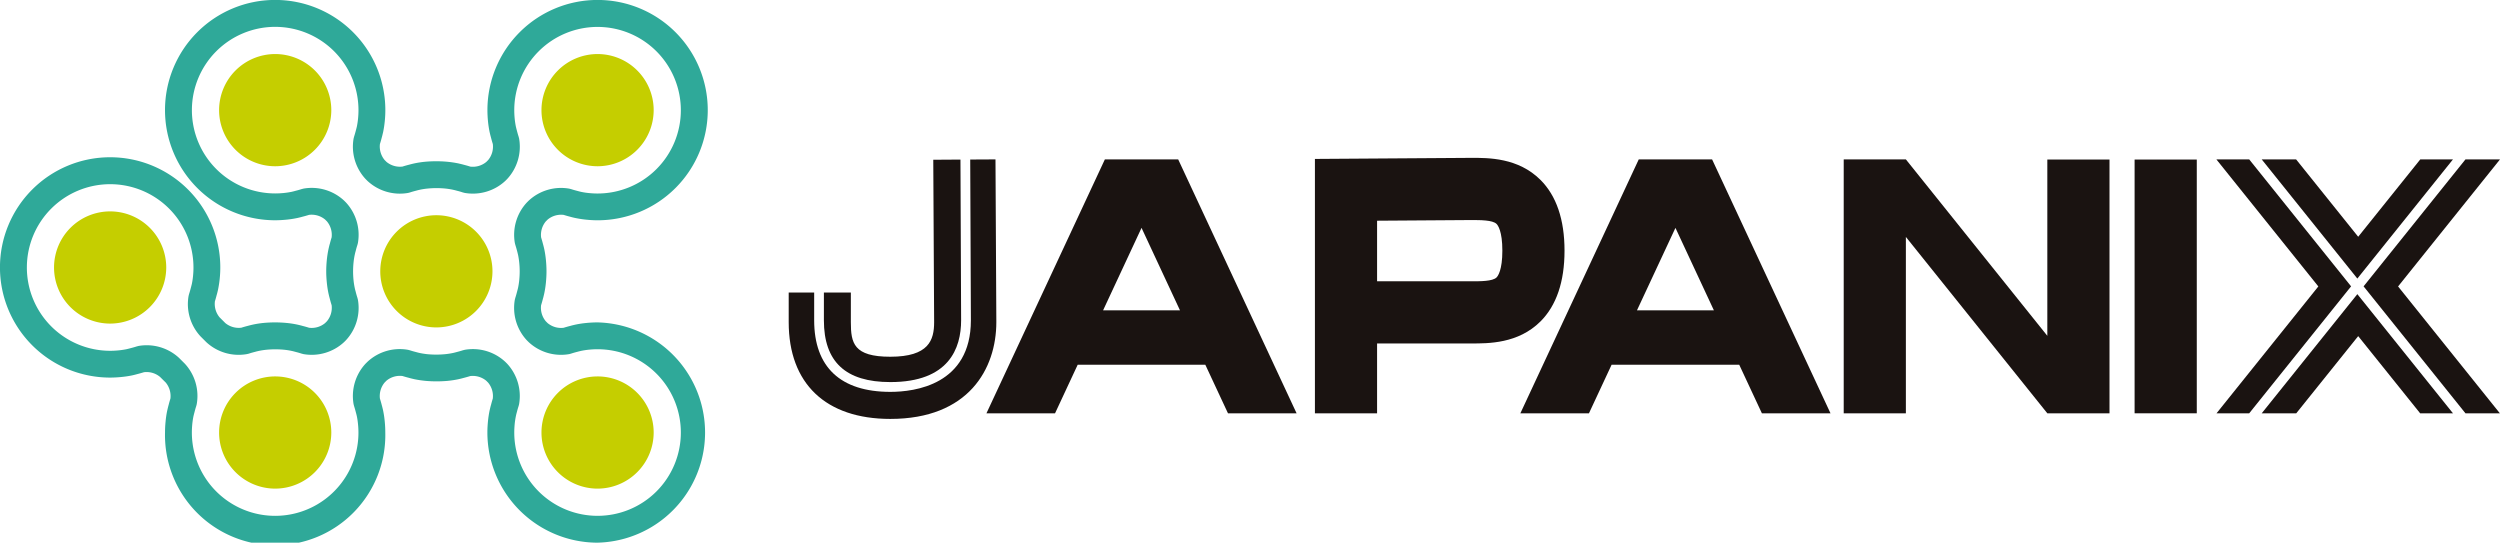 <svg xmlns="http://www.w3.org/2000/svg" width="317.71" height="68.964"><defs><clipPath id="a"><path data-name="長方形 239" fill="none" d="M0 0h317.71v68.964H0z"/></clipPath></defs><g data-name="グループ 350" clip-path="url(#a)"><path data-name="パス 858" d="M75.939 68.965a14.012 14.012 0 0 1-14-14c0-.511.031-.971.07-1.39a13.142 13.142 0 0 1 .212-1.412l.033-.138c.059-.251.1-.424.144-.557.059-.238.136-.522.227-.807a2.678 2.678 0 0 0-.595-2.039l-.238-.238a2.683 2.683 0 0 0-2.037-.592c-.286.09-.579.171-.872.245a7.9 7.9 0 0 1-.446.114l-.2.046a12.431 12.431 0 0 1-1.337.204 15.724 15.724 0 0 1-2.833 0 13.142 13.142 0 0 1-1.412-.212l-.138-.033a8.23 8.23 0 0 1-.549-.14c-.247-.061-.531-.14-.815-.23a2.668 2.668 0 0 0-2.039.592l-.238.24a2.69 2.69 0 0 0-.595 2.037c.092.286.173.577.247.872.022.07.066.243.114.446l.048.21a12.637 12.637 0 0 1 .2 1.331c.046.472.074.931.074 1.445a14 14 0 1 1-27.992 0 13.331 13.331 0 0 1 .072-1.392 11.687 11.687 0 0 1 .212-1.41l.033-.138c.059-.251.1-.424.142-.557.057-.238.138-.522.227-.807a2.7 2.7 0 0 0-.595-2.039l-.723-.715a2.669 2.669 0 0 0-2.04-.6c-.289.092-.577.17-.872.245a7.497 7.497 0 0 1-.442.114l-.205.048a12.26 12.26 0 0 1-1.34.2 14.46 14.46 0 0 1-1.445.077 14 14 0 1 1 14-14c0 .511-.028.973-.07 1.392a13.3 13.3 0 0 1-.212 1.408l-.031.138c-.061.251-.1.424-.144.557-.061.238-.136.522-.227.807a2.668 2.668 0 0 0 .592 2.039l.728.728a2.677 2.677 0 0 0 2.039.592c.284-.092.573-.17.866-.245.079-.022.247-.068.448-.114l.223-.05a12.178 12.178 0 0 1 1.32-.2 15.381 15.381 0 0 1 2.837 0 12.172 12.172 0 0 1 1.408.212l.146.033c.24.057.413.1.542.14.247.061.531.14.815.23a2.663 2.663 0 0 0 2.037-.592l.24-.24a2.678 2.678 0 0 0 .592-2.037 14.169 14.169 0 0 1-.245-.87 7.207 7.207 0 0 1-.114-.446l-.046-.2a12.466 12.466 0 0 1-.205-1.344c-.046-.472-.077-.931-.077-1.445s.031-.973.07-1.392a13.13 13.13 0 0 1 .214-1.408l.031-.14c.059-.251.1-.424.144-.557.059-.238.136-.52.227-.807a2.681 2.681 0 0 0-.592-2.037l-.24-.24a2.689 2.689 0 0 0-2.037-.592c-.284.092-.577.17-.87.245-.07.022-.243.068-.446.114l-.2.046a12.5 12.5 0 0 1-1.342.205c-.474.046-.933.077-1.447.077a14 14 0 1 1 14-14c0 .514-.028.973-.07 1.395a13.21 13.21 0 0 1-.212 1.408l-.033.133c-.059.254-.1.422-.14.553-.061.247-.14.531-.232.815a2.7 2.7 0 0 0 .595 2.039l.238.238a2.681 2.681 0 0 0 2.039.595c.286-.092.577-.173.87-.247.077-.022.245-.066.444-.114l.223-.05a12.711 12.711 0 0 1 1.322-.2 15.748 15.748 0 0 1 2.835 0 13.263 13.263 0 0 1 1.41.212l.136.033c.254.059.422.1.553.14.247.061.529.14.813.232a2.678 2.678 0 0 0 2.039-.595l.238-.238a2.678 2.678 0 0 0 .592-2.04 14.108 14.108 0 0 1-.245-.868 9.325 9.325 0 0 1-.116-.448l-.046-.2a13 13 0 0 1-.205-1.346 15.143 15.143 0 0 1-.074-1.445 14 14 0 1 1 14 14c-.511 0-.973-.031-1.392-.072a12.67 12.67 0 0 1-1.408-.212L73 27.681c-.249-.059-.42-.1-.549-.14a15.093 15.093 0 0 1-.815-.232 2.686 2.686 0 0 0-2.036.592l-.24.24a2.681 2.681 0 0 0-.592 2.037c.092.289.173.579.247.872.022.07.066.243.114.446l.048.21a12.821 12.821 0 0 1 .2 1.331c.044.472.074.931.074 1.445s-.031.973-.07 1.392a12.515 12.515 0 0 1-.214 1.408l-.031.136c-.059.254-.1.424-.142.555-.061.245-.138.527-.23.813a2.681 2.681 0 0 0 .592 2.037l.24.24a2.674 2.674 0 0 0 2.039.592c.284-.092.575-.17.868-.245.074-.022.245-.068.446-.114l.221-.05a12.283 12.283 0 0 1 1.325-.2c.47-.046.931-.074 1.443-.074a14 14 0 0 1 0 27.992M65.561 52.882a9.741 9.741 0 0 0-.151.988c-.033.358-.055.708-.055 1.1a10.585 10.585 0 1 0 10.584-10.587c-.389 0-.741.022-1.06.052a9.434 9.434 0 0 0-1.025.155l-.155.035c-.1.024-.212.052-.3.077-.315.081-.571.151-.822.236l-.233.063a6.035 6.035 0 0 1-5.156-1.521l-.24-.238a6.047 6.047 0 0 1-1.521-5.159l.061-.236c.083-.249.153-.507.219-.765.039-.14.068-.251.1-.38l.031-.129a9.591 9.591 0 0 0 .151-.986c.033-.358.055-.708.055-1.1s-.022-.741-.052-1.06a9.565 9.565 0 0 0-.153-1.027l-.039-.162c-.02-.092-.048-.2-.072-.284a12.395 12.395 0 0 0-.236-.826l-.061-.236a6.04 6.04 0 0 1 1.521-5.156l.24-.24a6.04 6.04 0 0 1 5.156-1.521l.238.061c.249.083.5.153.763.219.14.039.251.068.383.1l.127.031a9.133 9.133 0 0 0 .988.149c.356.035.708.057 1.1.057a10.585 10.585 0 1 0-10.592-10.591c0 .391.022.743.052 1.062a9.6 9.6 0 0 0 .153 1.025l.031.127c.031.131.059.24.083.328.081.313.151.568.234.82l.061.236a6.04 6.04 0 0 1-1.521 5.156l-.24.24a6.051 6.051 0 0 1-5.156 1.521l-.238-.061a8.739 8.739 0 0 0-.763-.219 5.397 5.397 0 0 0-.387-.1l-.122-.028a9.022 9.022 0 0 0-.986-.151 11.706 11.706 0 0 0-2.162 0 9.068 9.068 0 0 0-1.025.153l-.155.035c-.1.024-.214.052-.3.079-.313.079-.568.151-.82.234l-.236.061a6.047 6.047 0 0 1-5.158-1.527l-.24-.24a6.042 6.042 0 0 1-1.521-5.156l.061-.237c.083-.251.153-.507.221-.765.039-.14.068-.251.1-.383l.031-.127a9.809 9.809 0 0 0 .148-.983c.035-.358.057-.708.057-1.1A10.585 10.585 0 1 0 34.97 24.583c.389 0 .741-.022 1.06-.052a10.155 10.155 0 0 0 1.027-.153l.127-.031c.129-.031.236-.057.319-.083.321-.081.577-.151.826-.234l.236-.061a6.04 6.04 0 0 1 5.159 1.521l.238.238a6.04 6.04 0 0 1 1.521 5.159l-.061.236c-.083.249-.153.5-.216.761-.044.149-.07.256-.1.385l-.028.127a9.159 9.159 0 0 0-.151.988 11.11 11.11 0 0 0-.005 2.158 9.453 9.453 0 0 0 .155 1.03l.028.125c.031.131.059.243.085.33.079.31.149.568.232.818l.061.236a6.038 6.038 0 0 1-1.521 5.159l-.238.238a6.047 6.047 0 0 1-5.159 1.523l-.236-.061a11.556 11.556 0 0 0-.765-.219 10.316 10.316 0 0 0-.38-.1l-.127-.028a9.194 9.194 0 0 0-.986-.151 11.884 11.884 0 0 0-2.16 0 9.4 9.4 0 0 0-1.027.155l-.155.035c-.1.024-.214.052-.3.079-.31.079-.566.149-.815.234l-.24.056a6.04 6.04 0 0 1-5.159-1.521l-.728-.728a6.039 6.039 0 0 1-1.519-5.156l.061-.238c.083-.249.153-.5.219-.761.039-.149.07-.256.1-.385l.033-.127a9.659 9.659 0 0 0 .149-.986c.035-.361.057-.71.057-1.1A10.586 10.586 0 1 0 14 44.58c.389 0 .739-.022 1.058-.052a9.927 9.927 0 0 0 1.03-.153l.153-.037c.1-.024.21-.05.3-.077.319-.081.575-.151.826-.234l.236-.061a6.046 6.046 0 0 1 5.154 1.521l.728.728A6.039 6.039 0 0 1 25 51.373l-.061.236c-.083.249-.151.5-.219.761-.039.149-.068.256-.1.385l-.031.127a9.74 9.74 0 0 0-.151.988c-.033.358-.055.708-.055 1.1a10.585 10.585 0 1 0 21.17 0 10.285 10.285 0 0 0-.055-1.06 9.56 9.56 0 0 0-.151-1.027l-.039-.164c-.022-.09-.05-.2-.074-.282a12.395 12.395 0 0 0-.236-.826l-.061-.236a6.047 6.047 0 0 1 1.521-5.159l.24-.238a6.022 6.022 0 0 1 5.159-1.521l.236.061c.249.083.5.153.763.219.142.039.251.068.383.1l.127.028a9.159 9.159 0 0 0 .988.151 11.878 11.878 0 0 0 2.16 0 8.915 8.915 0 0 0 1.025-.153l.129-.028c.127-.031.236-.059.319-.083.321-.083.575-.151.824-.234l.238-.061a6.033 6.033 0 0 1 5.156 1.521l.24.238a6.045 6.045 0 0 1 1.521 5.159l-.061.236c-.083.249-.153.5-.219.761-.042.149-.07.256-.1.385z" fill="#2fa999"/><path data-name="パス 859" d="M34.969 21.127a7.129 7.129 0 1 1 7.134-7.13 7.139 7.139 0 0 1-7.13 7.13" fill="#c5ce00"/><path data-name="パス 860" d="M55.455 41.61a7.129 7.129 0 1 1 7.13-7.13 7.139 7.139 0 0 1-7.13 7.13" fill="#c5ce00"/><path data-name="パス 861" d="M75.941 21.127a7.129 7.129 0 1 1 7.13-7.13 7.139 7.139 0 0 1-7.13 7.13" fill="#c5ce00"/><path data-name="パス 862" d="M34.969 62.096a7.129 7.129 0 1 1 7.134-7.13 7.139 7.139 0 0 1-7.13 7.13" fill="#c5ce00"/><path data-name="パス 863" d="M13.996 41.123a7.129 7.129 0 1 1 7.13-7.13 7.139 7.139 0 0 1-7.13 7.13" fill="#c5ce00"/><path data-name="パス 864" d="M75.941 62.096a7.129 7.129 0 1 1 7.13-7.13 7.139 7.139 0 0 1-7.13 7.13" fill="#c5ce00"/><path data-name="パス 865" d="M104.704 37.18v3.522c0 5.285 2.763 7.854 8.448 7.854 7.43 0 8.991-4.271 8.991-7.856l-.084-20.421-3.455.023.109 20.639c0 2.282-.675 4.394-5.572 4.394-4.665 0-5.012-1.74-5.012-4.394V37.18z" fill="#1a1311"/><path data-name="パス 866" d="M126.51 20.257l-3.211.017.085 20.427c0 8.208-7.154 9.1-10.228 9.1-6.339 0-9.688-3.145-9.688-9.093V37.18h-3.237v3.758c0 7.814 4.706 12.3 12.914 12.3 9.935 0 13.474-6.352 13.474-12.315z" fill="#1a1311"/><path data-name="パス 867" d="M175.005 52.525h-7.9V20.198l19.8-.136c2.251-.009 6.026-.026 8.859 2.794 2.031 2.022 3.062 5.052 3.062 9s-1.032 6.977-3.062 9c-2.833 2.818-6.612 2.8-8.859 2.791h-11.9zm0-16.777h11.935c1.156 0 2.743.013 3.248-.49.173-.173.737-.927.737-3.4s-.564-3.231-.737-3.4c-.5-.5-2.092-.494-3.248-.49h-.409l-11.526.081z" fill="#1a1311"/><path data-name="長方形 238" fill="#1a1311" d="M271.273 20.276h7.902v32.248h-7.902z"/><path data-name="パス 868" d="M285.838 52.525l12.947-16.135-12.947-16.133h-4.171l12.956 16.145-12.938 16.123z" fill="#1a1311"/><path data-name="パス 869" d="M299.58 35.401l12.154-15.146h-4.153l-7.892 9.834-7.891-9.834h-4.372z" fill="#1a1311"/><path data-name="パス 870" d="M299.58 37.38l-12.153 15.145h4.389l7.873-9.81 7.874 9.81h4.171z" fill="#1a1311"/><path data-name="パス 871" d="M317.71 20.257h-4.389L300.374 36.39l12.947 16.134h4.372l-12.935-16.122z" fill="#1a1311"/><path data-name="パス 872" d="M260.182 20.277v22.4l-17.976-22.42h-7.9l.015.02h-.015v32.248h7.9V30.109l17.977 22.416h7.9V20.277z" fill="#1a1311"/><path data-name="パス 873" d="M140.411 20.257l-15.049 32.268h8.717l2.879-6.175h16.217l2.881 6.175h8.719l-15.047-32.268zm-.225 19.179l4.885-10.477 4.885 10.477z" fill="#1a1311"/><path data-name="パス 874" d="M208.259 20.257l-15.045 32.268h8.717l2.879-6.175h16.217l2.881 6.175h8.719L217.58 20.257zm-.225 19.179l4.888-10.477 4.885 10.477z" fill="#1a1311"/></g></svg>